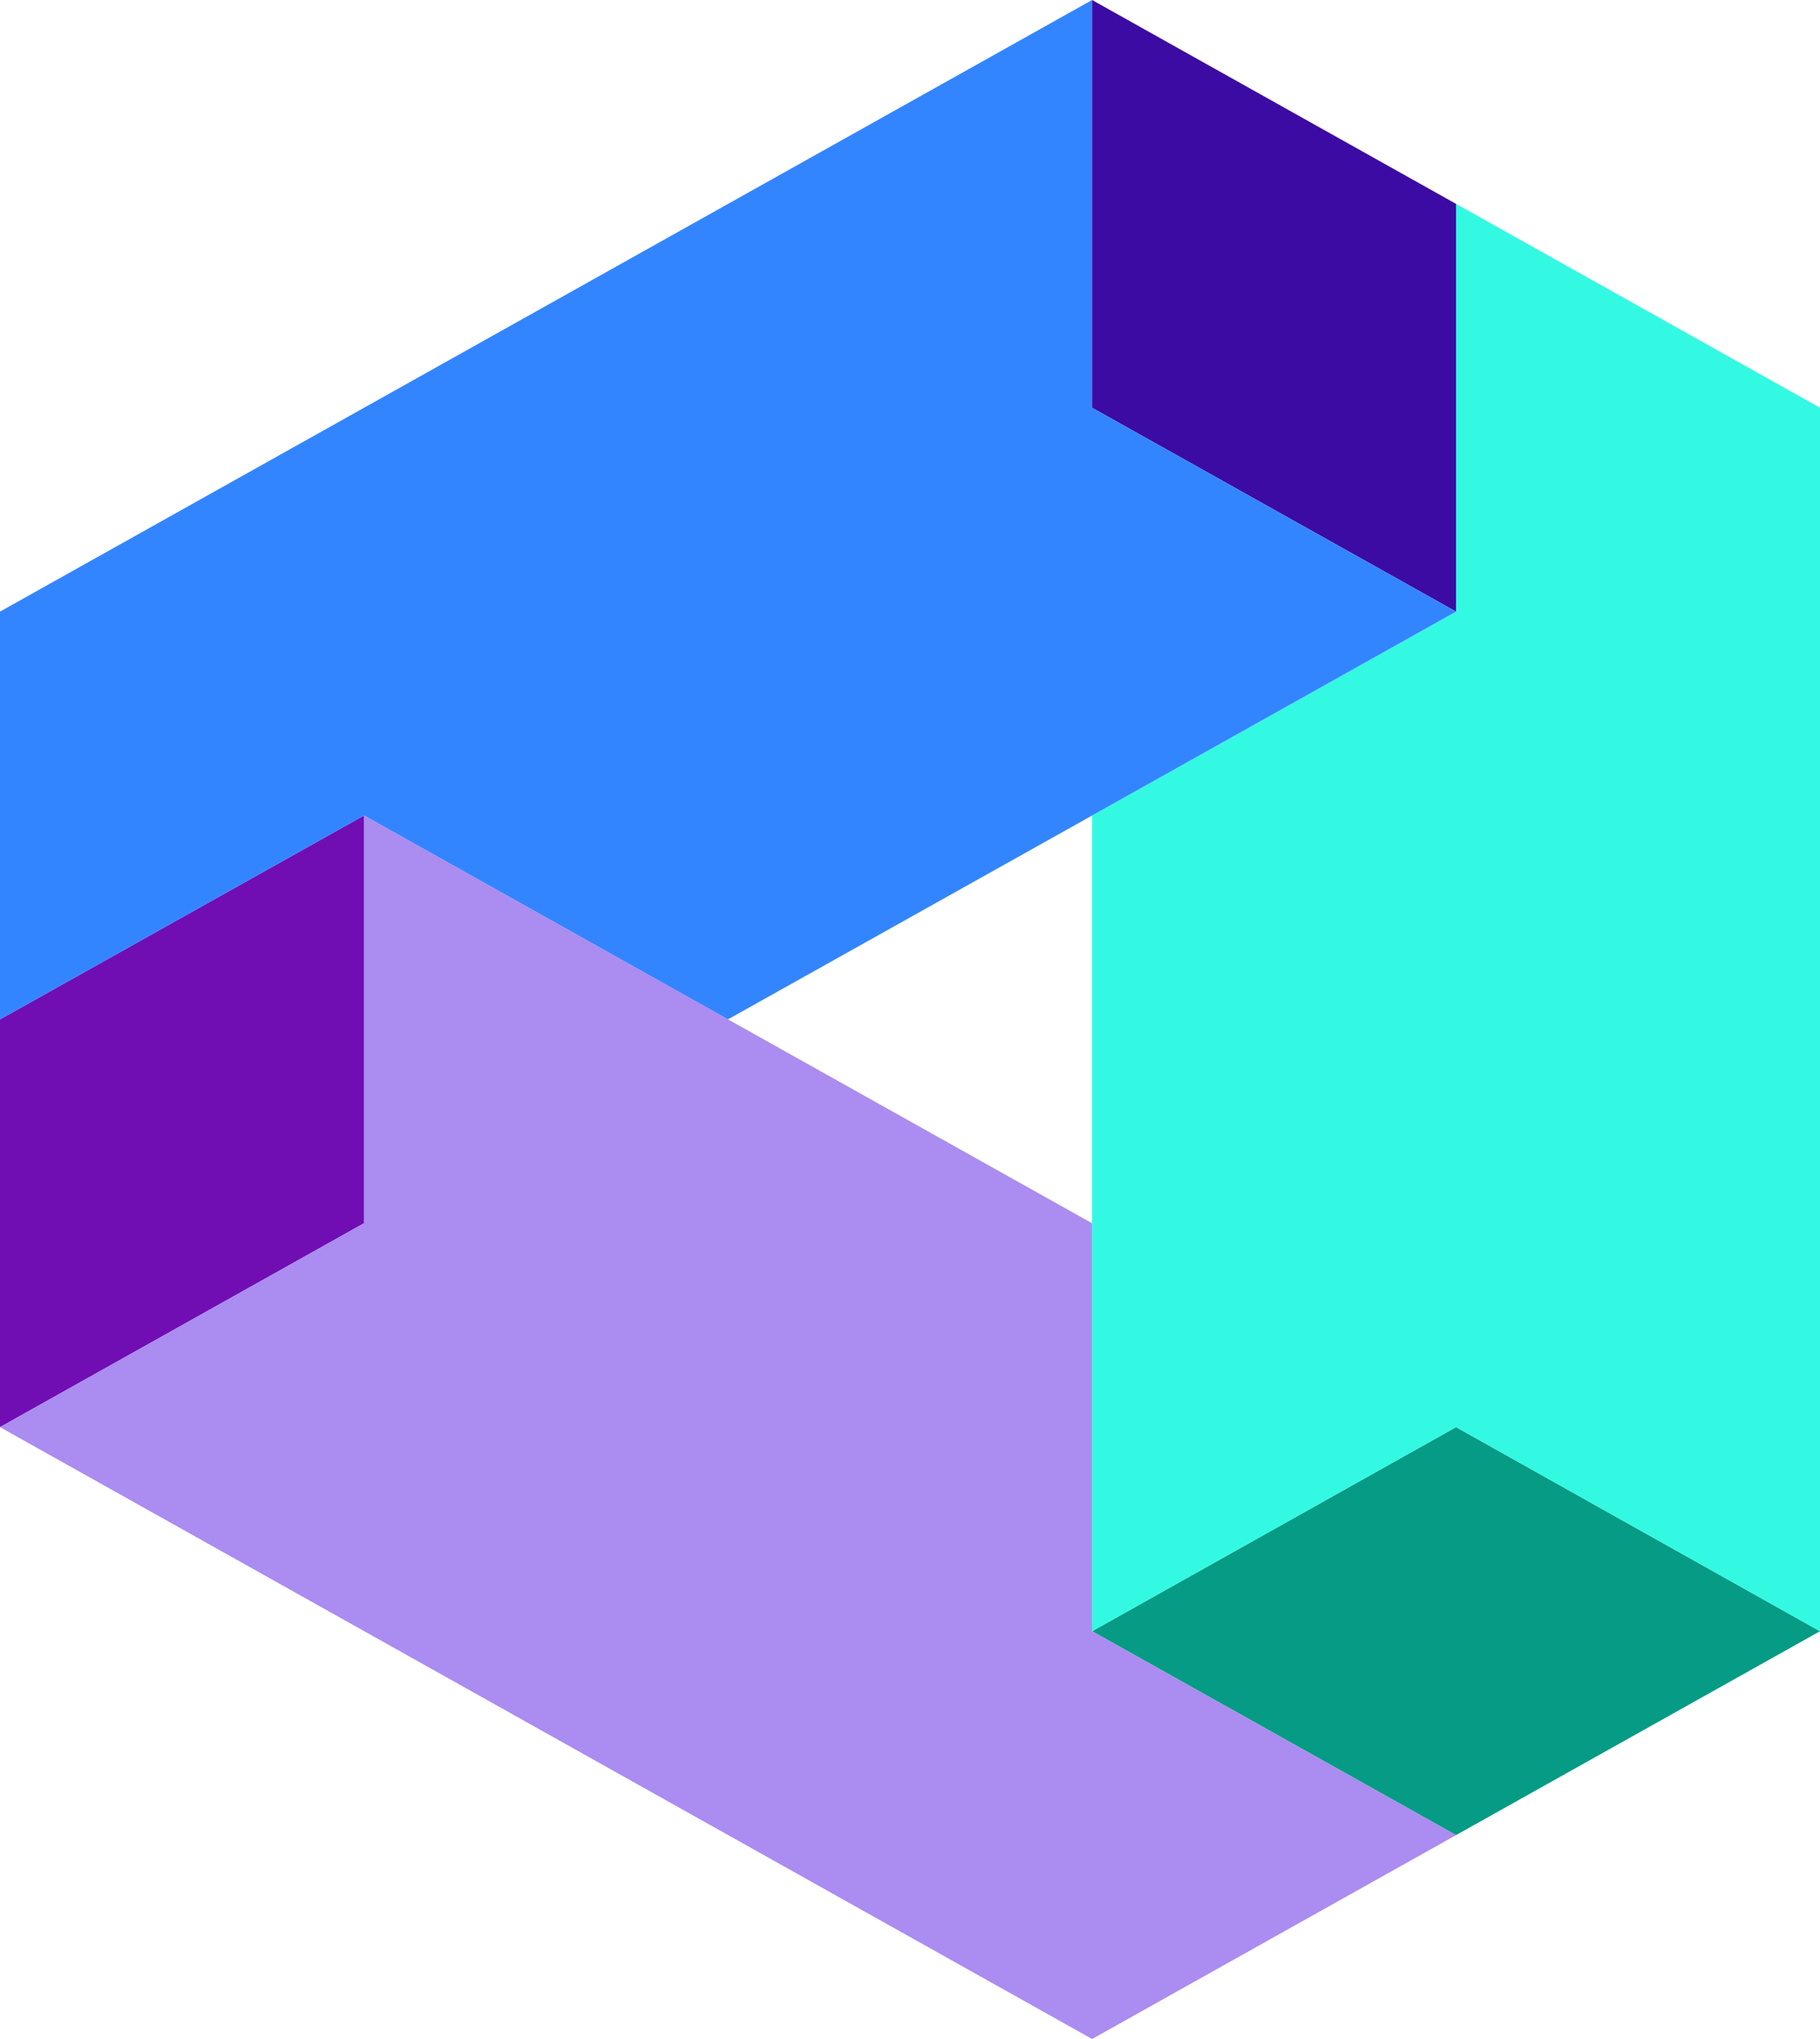 <svg width="100" height="112" viewBox="0 0 100 112" fill="none" xmlns="http://www.w3.org/2000/svg">
<path d="M80.002 78.391L60.005 89.602L80.002 100.801L100 89.602L80.002 78.391Z" fill="#059B85"/>
<path d="M80.002 11.199V33.596L60.005 44.795V89.603L80.002 78.391L100 89.603V22.398L80.002 11.199Z" fill="#33F9E2"/>
<path d="M0 55.994V78.391L19.997 67.193V44.795L0 55.994Z" fill="#700EB4"/>
<path d="M60.005 0V22.398L80.002 33.596V11.199L60.005 0Z" fill="#3B0BA4"/>
<path d="M60.005 22.398V0L0 33.596V55.994L19.997 44.795L39.995 55.994L60.005 44.795L80.002 33.596L60.005 22.398Z" fill="#3385FF"/>
<path d="M60.005 89.602V67.193L19.997 44.795V67.193L0 78.391L60.005 112L80.002 100.801L60.005 89.602Z" fill="#AB8CF0"/>
</svg>
